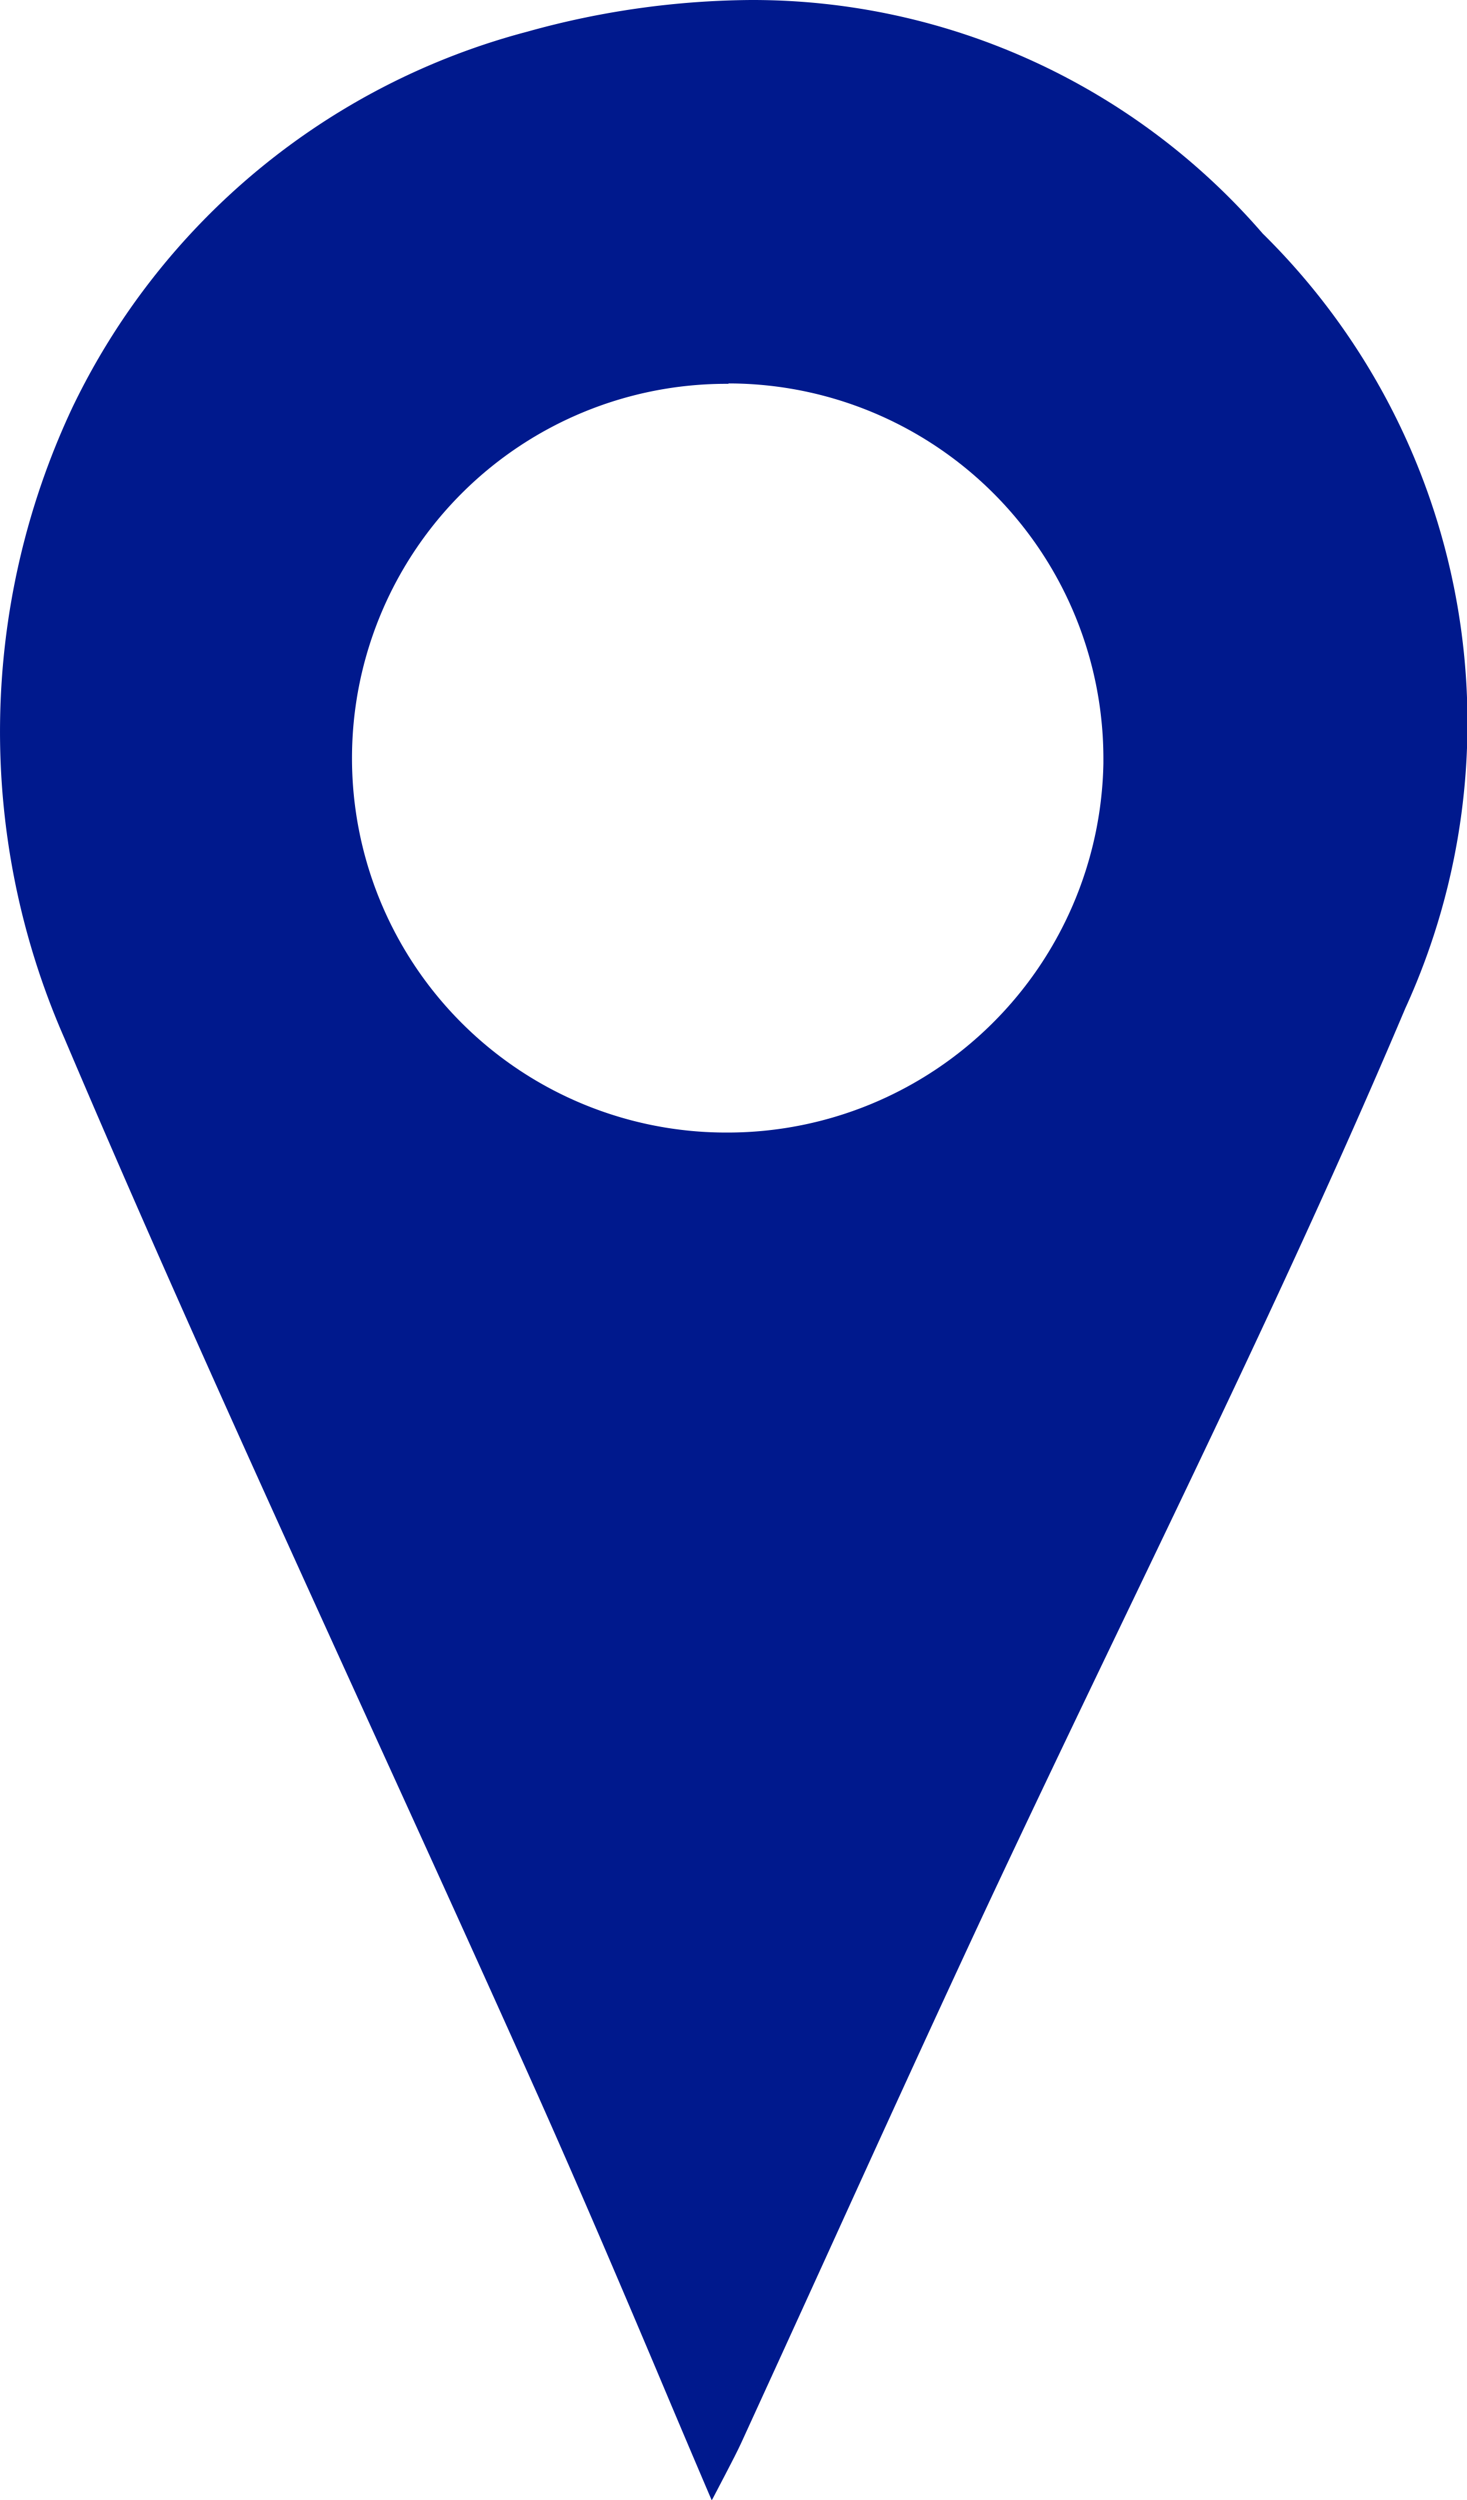 <svg xmlns="http://www.w3.org/2000/svg" width="11.313" height="19.274" viewBox="0 0 11.313 19.274">
  <g id="Group_6417" data-name="Group 6417" transform="translate(0)">
    <path id="Subtraction_1" data-name="Subtraction 1" d="M5.488,19.274v0c-.145-.339-.286-.672-.424-1-.307-.726-.6-1.411-.907-2.1-.426-.952-.862-1.91-1.285-2.837C2.079,11.595,1.259,9.8.495,8A5.873,5.873,0,0,1,.558,3.142,5.423,5.423,0,0,1,4.067.244,6.558,6.558,0,0,1,5.792,0,5.2,5.2,0,0,1,9.737,1.8a5.294,5.294,0,0,1,1.1,5.974c-.677,1.6-1.442,3.191-2.182,4.732-.359.748-.73,1.521-1.089,2.289-.409.878-.817,1.773-1.211,2.639q-.314.689-.629,1.377c-.039.086-.083.169-.133.266-.031.059-.063.121-.1.191Zm.13-16.315a2.886,2.886,0,0,0-.035,5.772h.042A2.9,2.9,0,0,0,8.509,5.886V5.856a2.893,2.893,0,0,0-2.891-2.9Z" transform="translate(0 0)" fill="#00198d"/>
  </g>
</svg>
